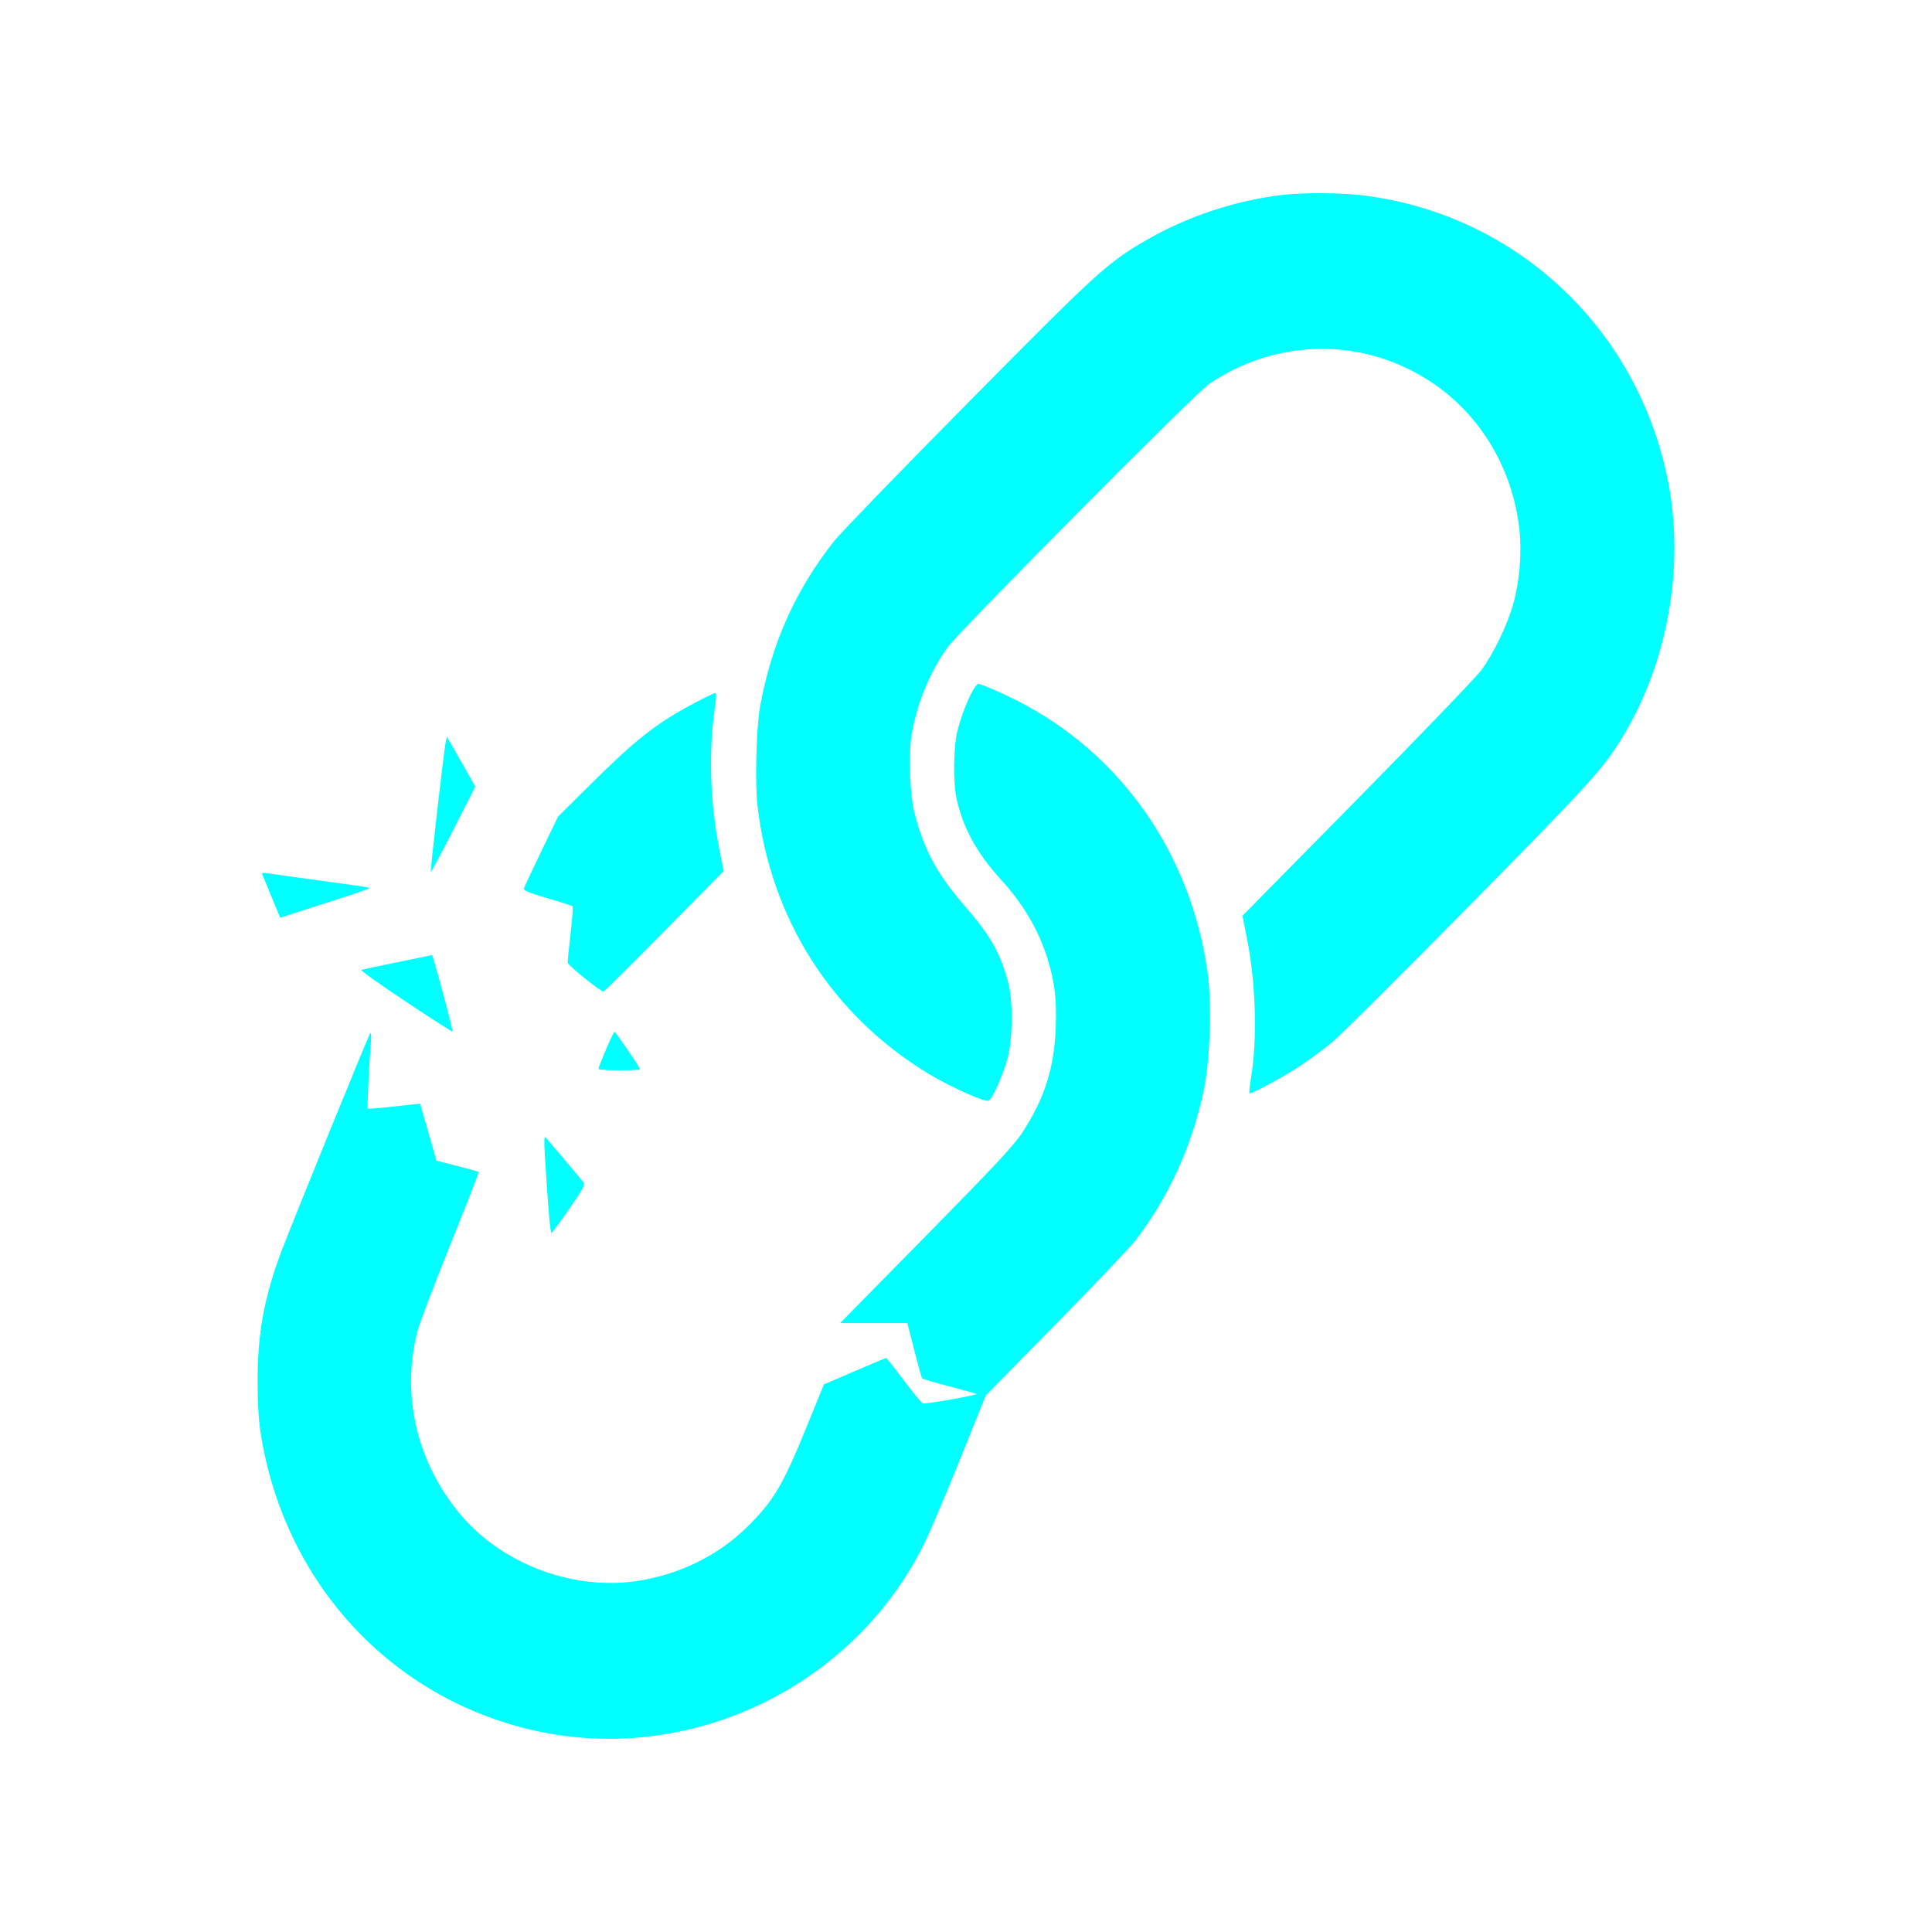 <?xml version="1.0" encoding="UTF-8"?> <svg xmlns="http://www.w3.org/2000/svg" width="30" height="30" viewBox="0 0 30 30" fill="none"><path fill-rule="evenodd" clip-rule="evenodd" d="M19.913 3.027C19.186 3.112 18.436 3.36 17.799 3.729C17.2 4.075 17.037 4.223 15.021 6.264C13.976 7.321 13.046 8.282 12.954 8.399C12.351 9.165 11.984 9.982 11.803 10.967C11.744 11.287 11.721 12.159 11.762 12.512C11.967 14.274 12.925 15.773 14.426 16.678C14.764 16.881 15.288 17.116 15.351 17.091C15.408 17.069 15.576 16.692 15.647 16.426C15.726 16.13 15.732 15.554 15.659 15.273C15.537 14.804 15.385 14.534 14.986 14.075C14.557 13.582 14.351 13.203 14.204 12.64C14.131 12.359 14.105 11.763 14.151 11.441C14.22 10.968 14.441 10.422 14.716 10.049C14.913 9.781 18.568 6.1 18.775 5.961C19.843 5.242 21.185 5.235 22.24 5.944C22.996 6.451 23.492 7.289 23.594 8.229C23.633 8.588 23.596 9.027 23.495 9.387C23.406 9.704 23.191 10.149 23.003 10.405C22.922 10.514 22.054 11.417 21.074 12.412L19.293 14.22L19.363 14.573C19.501 15.273 19.526 16.13 19.425 16.741C19.405 16.862 19.395 16.967 19.402 16.975C19.424 16.997 19.946 16.714 20.211 16.536C20.349 16.444 20.562 16.285 20.686 16.183C20.81 16.082 21.766 15.13 22.811 14.069C24.743 12.108 24.909 11.924 25.221 11.4C25.893 10.274 26.152 8.822 25.912 7.53C25.468 5.148 23.587 3.352 21.21 3.04C20.843 2.992 20.263 2.986 19.913 3.027ZM15.113 10.71C15.033 10.842 14.925 11.122 14.867 11.348C14.806 11.585 14.798 12.146 14.852 12.396C14.95 12.849 15.168 13.248 15.536 13.651C15.892 14.04 16.128 14.443 16.269 14.899C16.379 15.256 16.41 15.52 16.393 15.957C16.37 16.584 16.221 17.053 15.876 17.584C15.748 17.781 15.457 18.093 14.381 19.187L13.045 20.545L13.567 20.545L14.089 20.545L14.196 20.964C14.254 21.195 14.31 21.392 14.319 21.403C14.328 21.413 14.512 21.468 14.729 21.524C14.945 21.581 15.141 21.635 15.164 21.645C15.197 21.658 14.476 21.789 14.335 21.795C14.319 21.796 14.186 21.636 14.039 21.441C13.893 21.245 13.767 21.086 13.759 21.086C13.752 21.087 13.531 21.18 13.269 21.292L12.793 21.498L12.524 22.159C12.15 23.076 12.009 23.311 11.592 23.72C11.138 24.163 10.521 24.462 9.869 24.553C8.855 24.696 7.754 24.265 7.114 23.475C6.463 22.67 6.233 21.654 6.48 20.679C6.511 20.557 6.74 19.952 6.99 19.334C7.239 18.715 7.439 18.205 7.433 18.199C7.427 18.193 7.277 18.151 7.099 18.106L6.777 18.024L6.652 17.585C6.584 17.343 6.527 17.143 6.525 17.14C6.524 17.137 6.343 17.156 6.123 17.181C5.904 17.207 5.718 17.221 5.711 17.214C5.699 17.202 5.728 16.591 5.761 16.156C5.767 16.081 5.761 16.029 5.749 16.042C5.726 16.067 4.553 18.947 4.373 19.422C4.104 20.133 4 20.697 4 21.441C4 21.779 4.016 22.054 4.047 22.252C4.403 24.524 5.996 26.298 8.168 26.841C10.63 27.457 13.246 26.234 14.364 23.944C14.447 23.772 14.694 23.189 14.912 22.65L15.307 21.668L16.397 20.559C16.996 19.949 17.55 19.367 17.628 19.265C18.15 18.585 18.513 17.788 18.693 16.923C18.792 16.449 18.819 15.57 18.749 15.084C18.485 13.241 17.399 11.697 15.793 10.879C15.568 10.765 15.229 10.618 15.19 10.618C15.178 10.618 15.144 10.66 15.113 10.71ZM10.767 10.925C10.196 11.228 9.868 11.486 9.168 12.181L8.665 12.68L8.404 13.221C8.261 13.518 8.139 13.778 8.134 13.8C8.128 13.827 8.236 13.871 8.501 13.948C8.708 14.008 8.884 14.064 8.892 14.073C8.9 14.081 8.886 14.27 8.86 14.493C8.835 14.716 8.814 14.92 8.814 14.946C8.814 14.988 9.321 15.396 9.372 15.396C9.382 15.396 9.806 14.976 10.314 14.461L11.237 13.526L11.165 13.16C11.026 12.455 11.002 11.657 11.1 10.995C11.124 10.835 11.125 10.76 11.105 10.761C11.089 10.761 10.937 10.835 10.767 10.925ZM6.919 11.532C6.882 11.751 6.678 13.529 6.689 13.539C6.695 13.546 6.853 13.25 7.04 12.883L7.38 12.215L7.166 11.836C7.048 11.627 6.948 11.453 6.943 11.447C6.939 11.441 6.928 11.48 6.919 11.532ZM4.069 13.569C4.075 13.583 4.14 13.742 4.215 13.923L4.351 14.251L4.594 14.172C4.728 14.129 5.044 14.027 5.297 13.946C5.549 13.865 5.75 13.793 5.744 13.787C5.738 13.781 5.398 13.731 4.99 13.676C4.582 13.621 4.205 13.569 4.153 13.56C4.102 13.551 4.064 13.555 4.069 13.569ZM6.167 14.942C5.878 15.001 5.627 15.054 5.609 15.06C5.591 15.066 5.901 15.287 6.297 15.55C6.694 15.814 7.022 16.025 7.026 16.019C7.039 16.002 6.724 14.827 6.707 14.831C6.699 14.832 6.456 14.882 6.167 14.942ZM9.408 16.3C9.344 16.452 9.291 16.587 9.292 16.598C9.292 16.61 9.437 16.62 9.615 16.62C9.792 16.62 9.938 16.612 9.938 16.603C9.938 16.577 9.56 16.023 9.542 16.023C9.533 16.023 9.473 16.147 9.408 16.3ZM8.459 17.914C8.507 18.712 8.544 19.152 8.564 19.145C8.576 19.14 8.7 18.972 8.84 18.77C9.055 18.46 9.089 18.396 9.06 18.358C9.005 18.289 8.5 17.69 8.469 17.658C8.451 17.639 8.447 17.727 8.459 17.914Z" fill="#00FFFF"></path></svg> 